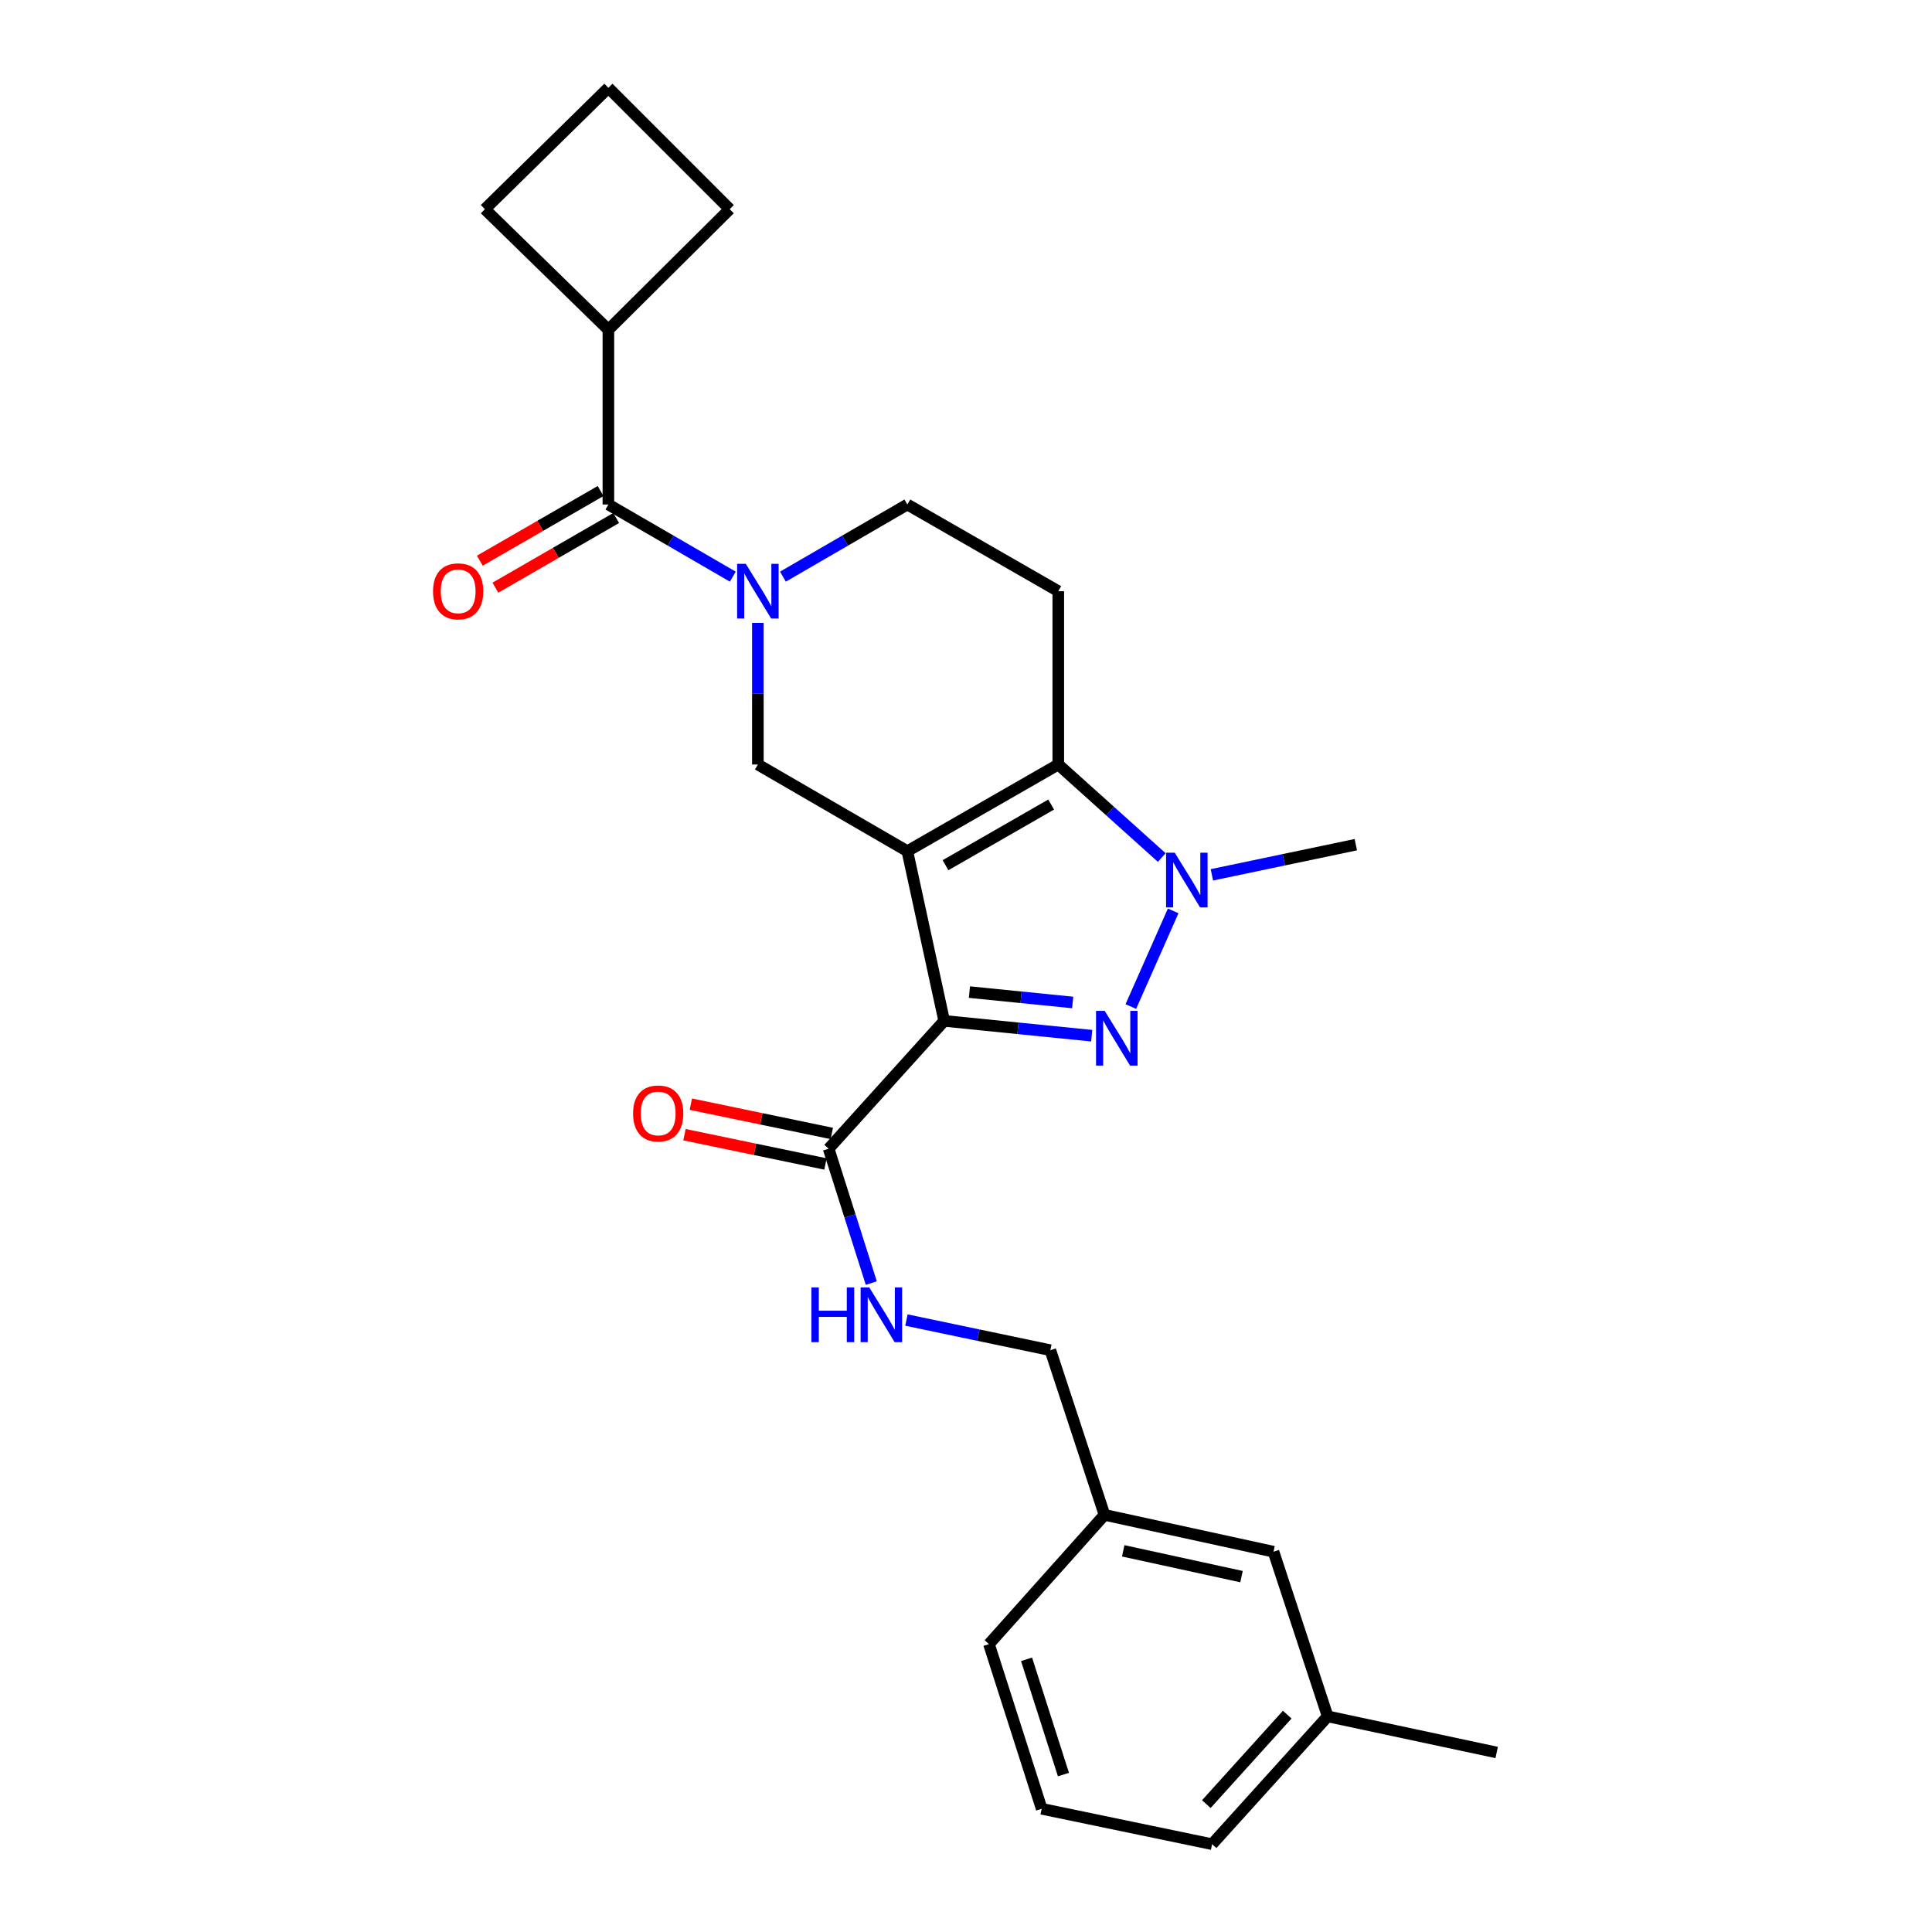 <?xml version='1.0' encoding='iso-8859-1'?>
<svg version='1.1' baseProfile='full'
              xmlns='http://www.w3.org/2000/svg'
                      xmlns:rdkit='http://www.rdkit.org/xml'
                      xmlns:xlink='http://www.w3.org/1999/xlink'
                  xml:space='preserve'
width='1000px' height='1000px' viewBox='0 0 1000 1000'>
<!-- END OF HEADER -->
<rect style='opacity:1.0;fill:#FFFFFF;stroke:none' width='1000' height='1000' x='0' y='0'> </rect>
<path class='bond-0' d='M 469.644,440.571 L 488.704,528.406' style='fill:none;fill-rule:evenodd;stroke:#000000;stroke-width:6px;stroke-linecap:butt;stroke-linejoin:miter;stroke-opacity:1' />
<path class='bond-2' d='M 469.644,440.571 L 547.766,395.712' style='fill:none;fill-rule:evenodd;stroke:#000000;stroke-width:6px;stroke-linecap:butt;stroke-linejoin:miter;stroke-opacity:1' />
<path class='bond-2' d='M 489.394,447.83 L 544.079,416.429' style='fill:none;fill-rule:evenodd;stroke:#000000;stroke-width:6px;stroke-linecap:butt;stroke-linejoin:miter;stroke-opacity:1' />
<path class='bond-5' d='M 469.644,440.571 L 392.275,395.712' style='fill:none;fill-rule:evenodd;stroke:#000000;stroke-width:6px;stroke-linecap:butt;stroke-linejoin:miter;stroke-opacity:1' />
<path class='bond-1' d='M 488.704,528.406 L 526.886,532.243' style='fill:none;fill-rule:evenodd;stroke:#000000;stroke-width:6px;stroke-linecap:butt;stroke-linejoin:miter;stroke-opacity:1' />
<path class='bond-1' d='M 526.886,532.243 L 565.069,536.08' style='fill:none;fill-rule:evenodd;stroke:#0000FF;stroke-width:6px;stroke-linecap:butt;stroke-linejoin:miter;stroke-opacity:1' />
<path class='bond-1' d='M 501.772,513.508 L 528.499,516.194' style='fill:none;fill-rule:evenodd;stroke:#000000;stroke-width:6px;stroke-linecap:butt;stroke-linejoin:miter;stroke-opacity:1' />
<path class='bond-1' d='M 528.499,516.194 L 555.227,518.88' style='fill:none;fill-rule:evenodd;stroke:#0000FF;stroke-width:6px;stroke-linecap:butt;stroke-linejoin:miter;stroke-opacity:1' />
<path class='bond-7' d='M 488.704,528.406 L 428.907,594.574' style='fill:none;fill-rule:evenodd;stroke:#000000;stroke-width:6px;stroke-linecap:butt;stroke-linejoin:miter;stroke-opacity:1' />
<path class='bond-26' d='M 585.315,520.987 L 607.238,471.476' style='fill:none;fill-rule:evenodd;stroke:#0000FF;stroke-width:6px;stroke-linecap:butt;stroke-linejoin:miter;stroke-opacity:1' />
<path class='bond-3' d='M 547.766,395.712 L 574.545,419.786' style='fill:none;fill-rule:evenodd;stroke:#000000;stroke-width:6px;stroke-linecap:butt;stroke-linejoin:miter;stroke-opacity:1' />
<path class='bond-3' d='M 574.545,419.786 L 601.324,443.861' style='fill:none;fill-rule:evenodd;stroke:#0000FF;stroke-width:6px;stroke-linecap:butt;stroke-linejoin:miter;stroke-opacity:1' />
<path class='bond-8' d='M 547.766,395.712 L 547.766,305.995' style='fill:none;fill-rule:evenodd;stroke:#000000;stroke-width:6px;stroke-linecap:butt;stroke-linejoin:miter;stroke-opacity:1' />
<path class='bond-15' d='M 627.275,452.809 L 664.527,445.005' style='fill:none;fill-rule:evenodd;stroke:#0000FF;stroke-width:6px;stroke-linecap:butt;stroke-linejoin:miter;stroke-opacity:1' />
<path class='bond-15' d='M 664.527,445.005 L 701.778,437.201' style='fill:none;fill-rule:evenodd;stroke:#000000;stroke-width:6px;stroke-linecap:butt;stroke-linejoin:miter;stroke-opacity:1' />
<path class='bond-4' d='M 392.275,322.398 L 392.275,359.055' style='fill:none;fill-rule:evenodd;stroke:#0000FF;stroke-width:6px;stroke-linecap:butt;stroke-linejoin:miter;stroke-opacity:1' />
<path class='bond-4' d='M 392.275,359.055 L 392.275,395.712' style='fill:none;fill-rule:evenodd;stroke:#000000;stroke-width:6px;stroke-linecap:butt;stroke-linejoin:miter;stroke-opacity:1' />
<path class='bond-6' d='M 379.299,298.472 L 347.098,279.804' style='fill:none;fill-rule:evenodd;stroke:#0000FF;stroke-width:6px;stroke-linecap:butt;stroke-linejoin:miter;stroke-opacity:1' />
<path class='bond-6' d='M 347.098,279.804 L 314.897,261.136' style='fill:none;fill-rule:evenodd;stroke:#000000;stroke-width:6px;stroke-linecap:butt;stroke-linejoin:miter;stroke-opacity:1' />
<path class='bond-9' d='M 405.251,298.471 L 437.447,279.804' style='fill:none;fill-rule:evenodd;stroke:#0000FF;stroke-width:6px;stroke-linecap:butt;stroke-linejoin:miter;stroke-opacity:1' />
<path class='bond-9' d='M 437.447,279.804 L 469.644,261.136' style='fill:none;fill-rule:evenodd;stroke:#000000;stroke-width:6px;stroke-linecap:butt;stroke-linejoin:miter;stroke-opacity:1' />
<path class='bond-11' d='M 310.867,254.151 L 279.612,272.183' style='fill:none;fill-rule:evenodd;stroke:#000000;stroke-width:6px;stroke-linecap:butt;stroke-linejoin:miter;stroke-opacity:1' />
<path class='bond-11' d='M 279.612,272.183 L 248.357,290.214' style='fill:none;fill-rule:evenodd;stroke:#FF0000;stroke-width:6px;stroke-linecap:butt;stroke-linejoin:miter;stroke-opacity:1' />
<path class='bond-11' d='M 318.927,268.122 L 287.672,286.154' style='fill:none;fill-rule:evenodd;stroke:#000000;stroke-width:6px;stroke-linecap:butt;stroke-linejoin:miter;stroke-opacity:1' />
<path class='bond-11' d='M 287.672,286.154 L 256.417,304.186' style='fill:none;fill-rule:evenodd;stroke:#FF0000;stroke-width:6px;stroke-linecap:butt;stroke-linejoin:miter;stroke-opacity:1' />
<path class='bond-13' d='M 314.897,261.136 L 314.897,170.675' style='fill:none;fill-rule:evenodd;stroke:#000000;stroke-width:6px;stroke-linecap:butt;stroke-linejoin:miter;stroke-opacity:1' />
<path class='bond-10' d='M 428.907,594.574 L 439.945,629.348' style='fill:none;fill-rule:evenodd;stroke:#000000;stroke-width:6px;stroke-linecap:butt;stroke-linejoin:miter;stroke-opacity:1' />
<path class='bond-10' d='M 439.945,629.348 L 450.983,664.122' style='fill:none;fill-rule:evenodd;stroke:#0000FF;stroke-width:6px;stroke-linecap:butt;stroke-linejoin:miter;stroke-opacity:1' />
<path class='bond-12' d='M 430.547,586.678 L 394.059,579.099' style='fill:none;fill-rule:evenodd;stroke:#000000;stroke-width:6px;stroke-linecap:butt;stroke-linejoin:miter;stroke-opacity:1' />
<path class='bond-12' d='M 394.059,579.099 L 357.571,571.521' style='fill:none;fill-rule:evenodd;stroke:#FF0000;stroke-width:6px;stroke-linecap:butt;stroke-linejoin:miter;stroke-opacity:1' />
<path class='bond-12' d='M 427.267,602.47 L 390.779,594.892' style='fill:none;fill-rule:evenodd;stroke:#000000;stroke-width:6px;stroke-linecap:butt;stroke-linejoin:miter;stroke-opacity:1' />
<path class='bond-12' d='M 390.779,594.892 L 354.29,587.313' style='fill:none;fill-rule:evenodd;stroke:#FF0000;stroke-width:6px;stroke-linecap:butt;stroke-linejoin:miter;stroke-opacity:1' />
<path class='bond-27' d='M 547.766,305.995 L 469.644,261.136' style='fill:none;fill-rule:evenodd;stroke:#000000;stroke-width:6px;stroke-linecap:butt;stroke-linejoin:miter;stroke-opacity:1' />
<path class='bond-14' d='M 469.168,683.255 L 506.415,691.058' style='fill:none;fill-rule:evenodd;stroke:#0000FF;stroke-width:6px;stroke-linecap:butt;stroke-linejoin:miter;stroke-opacity:1' />
<path class='bond-14' d='M 506.415,691.058 L 543.662,698.862' style='fill:none;fill-rule:evenodd;stroke:#000000;stroke-width:6px;stroke-linecap:butt;stroke-linejoin:miter;stroke-opacity:1' />
<path class='bond-21' d='M 314.897,170.675 L 250.978,108.253' style='fill:none;fill-rule:evenodd;stroke:#000000;stroke-width:6px;stroke-linecap:butt;stroke-linejoin:miter;stroke-opacity:1' />
<path class='bond-22' d='M 314.897,170.675 L 377.695,108.253' style='fill:none;fill-rule:evenodd;stroke:#000000;stroke-width:6px;stroke-linecap:butt;stroke-linejoin:miter;stroke-opacity:1' />
<path class='bond-17' d='M 543.662,698.862 L 571.692,784.09' style='fill:none;fill-rule:evenodd;stroke:#000000;stroke-width:6px;stroke-linecap:butt;stroke-linejoin:miter;stroke-opacity:1' />
<path class='bond-16' d='M 659.16,803.159 L 571.692,784.09' style='fill:none;fill-rule:evenodd;stroke:#000000;stroke-width:6px;stroke-linecap:butt;stroke-linejoin:miter;stroke-opacity:1' />
<path class='bond-16' d='M 642.604,816.058 L 581.376,802.71' style='fill:none;fill-rule:evenodd;stroke:#000000;stroke-width:6px;stroke-linecap:butt;stroke-linejoin:miter;stroke-opacity:1' />
<path class='bond-18' d='M 659.16,803.159 L 687.199,888.387' style='fill:none;fill-rule:evenodd;stroke:#000000;stroke-width:6px;stroke-linecap:butt;stroke-linejoin:miter;stroke-opacity:1' />
<path class='bond-23' d='M 571.692,784.09 L 511.886,850.992' style='fill:none;fill-rule:evenodd;stroke:#000000;stroke-width:6px;stroke-linecap:butt;stroke-linejoin:miter;stroke-opacity:1' />
<path class='bond-25' d='M 687.199,888.387 L 774.676,907.079' style='fill:none;fill-rule:evenodd;stroke:#000000;stroke-width:6px;stroke-linecap:butt;stroke-linejoin:miter;stroke-opacity:1' />
<path class='bond-29' d='M 687.199,888.387 L 627.384,954.545' style='fill:none;fill-rule:evenodd;stroke:#000000;stroke-width:6px;stroke-linecap:butt;stroke-linejoin:miter;stroke-opacity:1' />
<path class='bond-29' d='M 666.262,887.493 L 624.392,933.804' style='fill:none;fill-rule:evenodd;stroke:#000000;stroke-width:6px;stroke-linecap:butt;stroke-linejoin:miter;stroke-opacity:1' />
<path class='bond-19' d='M 539.172,936.22 L 511.886,850.992' style='fill:none;fill-rule:evenodd;stroke:#000000;stroke-width:6px;stroke-linecap:butt;stroke-linejoin:miter;stroke-opacity:1' />
<path class='bond-19' d='M 550.441,918.518 L 531.341,858.858' style='fill:none;fill-rule:evenodd;stroke:#000000;stroke-width:6px;stroke-linecap:butt;stroke-linejoin:miter;stroke-opacity:1' />
<path class='bond-24' d='M 539.172,936.22 L 627.384,954.545' style='fill:none;fill-rule:evenodd;stroke:#000000;stroke-width:6px;stroke-linecap:butt;stroke-linejoin:miter;stroke-opacity:1' />
<path class='bond-20' d='M 314.897,45.455 L 377.695,108.253' style='fill:none;fill-rule:evenodd;stroke:#000000;stroke-width:6px;stroke-linecap:butt;stroke-linejoin:miter;stroke-opacity:1' />
<path class='bond-28' d='M 314.897,45.455 L 250.978,108.253' style='fill:none;fill-rule:evenodd;stroke:#000000;stroke-width:6px;stroke-linecap:butt;stroke-linejoin:miter;stroke-opacity:1' />
<path  class='atom-2' d='M 571.794 523.225
L 581.074 538.225
Q 581.994 539.705, 583.474 542.385
Q 584.954 545.065, 585.034 545.225
L 585.034 523.225
L 588.794 523.225
L 588.794 551.545
L 584.914 551.545
L 574.954 535.145
Q 573.794 533.225, 572.554 531.025
Q 571.354 528.825, 570.994 528.145
L 570.994 551.545
L 567.314 551.545
L 567.314 523.225
L 571.794 523.225
' fill='#0000FF'/>
<path  class='atom-4' d='M 608.041 441.367
L 617.321 456.367
Q 618.241 457.847, 619.721 460.527
Q 621.201 463.207, 621.281 463.367
L 621.281 441.367
L 625.041 441.367
L 625.041 469.687
L 621.161 469.687
L 611.201 453.287
Q 610.041 451.367, 608.801 449.167
Q 607.601 446.967, 607.241 446.287
L 607.241 469.687
L 603.561 469.687
L 603.561 441.367
L 608.041 441.367
' fill='#0000FF'/>
<path  class='atom-5' d='M 386.015 291.835
L 395.295 306.835
Q 396.215 308.315, 397.695 310.995
Q 399.175 313.675, 399.255 313.835
L 399.255 291.835
L 403.015 291.835
L 403.015 320.155
L 399.135 320.155
L 389.175 303.755
Q 388.015 301.835, 386.775 299.635
Q 385.575 297.435, 385.215 296.755
L 385.215 320.155
L 381.535 320.155
L 381.535 291.835
L 386.015 291.835
' fill='#0000FF'/>
<path  class='atom-11' d='M 419.974 666.377
L 423.814 666.377
L 423.814 678.417
L 438.294 678.417
L 438.294 666.377
L 442.134 666.377
L 442.134 694.697
L 438.294 694.697
L 438.294 681.617
L 423.814 681.617
L 423.814 694.697
L 419.974 694.697
L 419.974 666.377
' fill='#0000FF'/>
<path  class='atom-11' d='M 449.934 666.377
L 459.214 681.377
Q 460.134 682.857, 461.614 685.537
Q 463.094 688.217, 463.174 688.377
L 463.174 666.377
L 466.934 666.377
L 466.934 694.697
L 463.054 694.697
L 453.094 678.297
Q 451.934 676.377, 450.694 674.177
Q 449.494 671.977, 449.134 671.297
L 449.134 694.697
L 445.454 694.697
L 445.454 666.377
L 449.934 666.377
' fill='#0000FF'/>
<path  class='atom-12' d='M 224.143 306.075
Q 224.143 299.275, 227.503 295.475
Q 230.863 291.675, 237.143 291.675
Q 243.423 291.675, 246.783 295.475
Q 250.143 299.275, 250.143 306.075
Q 250.143 312.955, 246.743 316.875
Q 243.343 320.755, 237.143 320.755
Q 230.903 320.755, 227.503 316.875
Q 224.143 312.995, 224.143 306.075
M 237.143 317.555
Q 241.463 317.555, 243.783 314.675
Q 246.143 311.755, 246.143 306.075
Q 246.143 300.515, 243.783 297.715
Q 241.463 294.875, 237.143 294.875
Q 232.823 294.875, 230.463 297.675
Q 228.143 300.475, 228.143 306.075
Q 228.143 311.795, 230.463 314.675
Q 232.823 317.555, 237.143 317.555
' fill='#FF0000'/>
<path  class='atom-13' d='M 327.678 576.329
Q 327.678 569.529, 331.038 565.729
Q 334.398 561.929, 340.678 561.929
Q 346.958 561.929, 350.318 565.729
Q 353.678 569.529, 353.678 576.329
Q 353.678 583.209, 350.278 587.129
Q 346.878 591.009, 340.678 591.009
Q 334.438 591.009, 331.038 587.129
Q 327.678 583.249, 327.678 576.329
M 340.678 587.809
Q 344.998 587.809, 347.318 584.929
Q 349.678 582.009, 349.678 576.329
Q 349.678 570.769, 347.318 567.969
Q 344.998 565.129, 340.678 565.129
Q 336.358 565.129, 333.998 567.929
Q 331.678 570.729, 331.678 576.329
Q 331.678 582.049, 333.998 584.929
Q 336.358 587.809, 340.678 587.809
' fill='#FF0000'/>
</svg>
